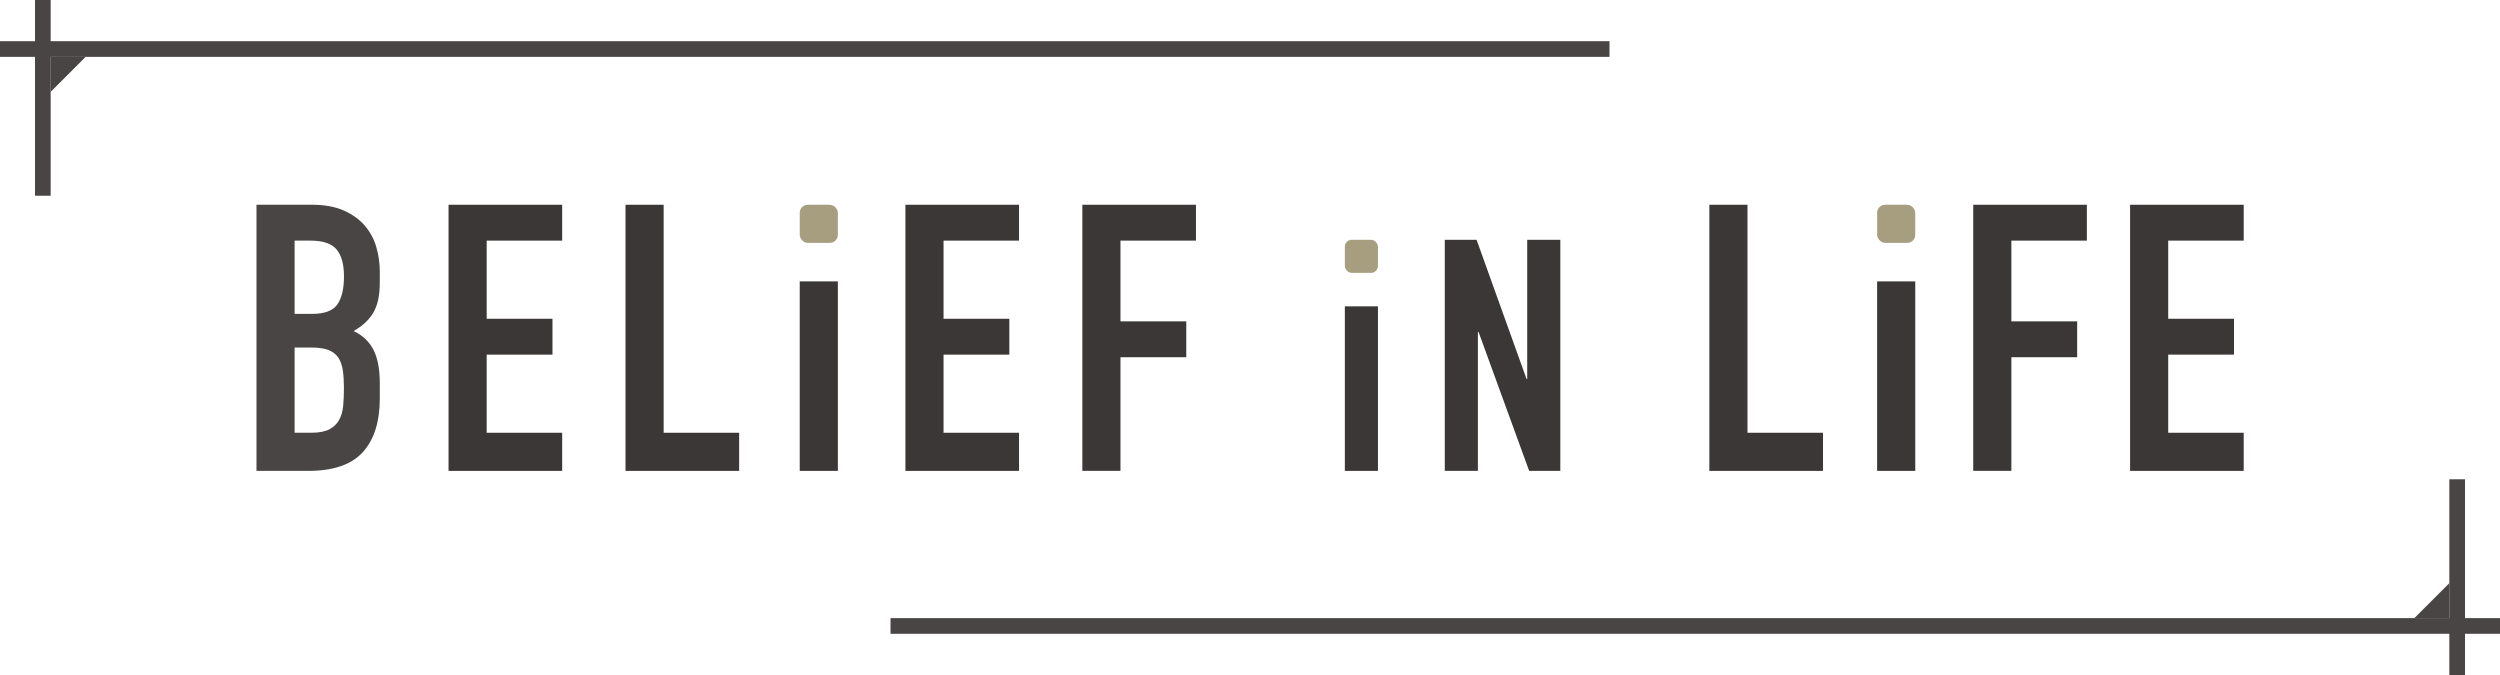 <?xml version="1.0" encoding="UTF-8"?>
<svg id="_レイヤー_2" data-name="レイヤー 2" xmlns="http://www.w3.org/2000/svg" viewBox="0 0 652.38 176.15">
  <defs>
    <style>
      .cls-1 {
        fill: #a79e7f;
      }

      .cls-2 {
        fill: #3b3736;
      }

      .cls-3 {
        fill: #494544;
      }
    </style>
  </defs>
  <g id="_レイヤー_1-2" data-name="レイヤー 1">
    <g>
      <g>
        <g>
          <rect class="cls-3" y="10.75" width="420" height="4.09"/>
          <rect class="cls-3" x="9.13" width="4.09" height="51.08"/>
        </g>
        <polyline class="cls-3" points="13.19 24 13.19 14.81 22.38 14.81"/>
      </g>
      <g>
        <path class="cls-3" d="M66.93,122.88V53.43h14.53c3.18,0,5.9.49,8.14,1.46,2.24.97,4.08,2.28,5.51,3.9,1.43,1.63,2.45,3.5,3.07,5.61.62,2.11.93,4.31.93,6.58v2.54c0,1.89-.15,3.48-.44,4.78-.29,1.3-.73,2.44-1.32,3.41-1.11,1.82-2.8,3.38-5.07,4.68,2.34,1.11,4.06,2.73,5.17,4.88,1.11,2.15,1.66,5.07,1.66,8.78v3.9c0,6.11-1.48,10.79-4.44,14.05-2.96,3.25-7.69,4.88-14.19,4.88h-13.56ZM76.88,62.79v19.12h4.49c3.32,0,5.54-.83,6.68-2.49,1.14-1.66,1.71-4.08,1.71-7.27s-.63-5.46-1.9-7.02c-1.27-1.56-3.56-2.34-6.88-2.34h-4.1ZM76.88,90.69v22.24h4.29c2.02,0,3.59-.29,4.73-.88,1.14-.59,2-1.4,2.58-2.44.59-1.04.94-2.28,1.07-3.71.13-1.43.2-2.99.2-4.68s-.1-3.28-.29-4.58c-.2-1.3-.59-2.41-1.17-3.32-.65-.91-1.53-1.58-2.63-2-1.11-.42-2.57-.63-4.39-.63h-4.39Z"/>
        <path class="cls-2" d="M117.05,122.88V53.43h29.65v9.36h-19.7v20.39h17.17v9.36h-17.17v20.39h19.7v9.95h-29.65Z"/>
        <path class="cls-2" d="M163.23,122.88V53.43h9.95v59.5h19.7v9.95h-29.65Z"/>
        <path class="cls-2" d="M208.69,122.88v-49.45h9.95v49.45h-9.95Z"/>
        <path class="cls-2" d="M236.27,122.88V53.43h29.65v9.36h-19.7v20.39h17.17v9.36h-17.17v20.39h19.7v9.95h-29.65Z"/>
        <path class="cls-2" d="M282.44,122.88V53.43h29.65v9.36h-19.7v21.07h17.17v9.36h-17.17v29.65h-9.95Z"/>
        <rect class="cls-1" x="208.69" y="53.43" width="9.95" height="9.95" rx="2.1" ry="2.1"/>
      </g>
      <g>
        <path class="cls-2" d="M446.06,122.88V53.43h9.95v59.5h19.7v9.95h-29.65Z"/>
        <g>
          <path class="cls-2" d="M489.84,122.88v-49.45h9.95v49.45h-9.95Z"/>
          <rect class="cls-1" x="489.84" y="53.43" width="9.95" height="9.95" rx="2.1" ry="2.1"/>
        </g>
        <path class="cls-2" d="M514.92,122.88V53.43h29.65v9.36h-19.7v21.07h17.17v9.36h-17.17v29.65h-9.95Z"/>
        <path class="cls-2" d="M555.85,122.88V53.43h29.65v9.36h-19.7v20.39h17.17v9.36h-17.17v20.39h19.7v9.95h-29.65Z"/>
      </g>
      <g>
        <g>
          <path class="cls-2" d="M350.94,122.88v-42.94h8.64v42.94h-8.64Z"/>
          <rect class="cls-1" x="350.94" y="62.57" width="8.64" height="8.64" rx="1.82" ry="1.82"/>
        </g>
        <path class="cls-2" d="M377.02,122.88v-60.3h8.3l13.04,36.33h.17v-36.33h8.64v60.3h-8.13l-13.21-36.25h-.17v36.25h-8.64Z"/>
      </g>
      <g>
        <rect class="cls-3" x="232.38" y="161.3" width="420" height="4.09"/>
        <rect class="cls-3" x="639.16" y="125.07" width="4.09" height="51.08"/>
      </g>
      <polyline class="cls-3" points="639.18 152.15 639.18 161.34 629.99 161.34"/>
    </g>
  </g>
</svg>